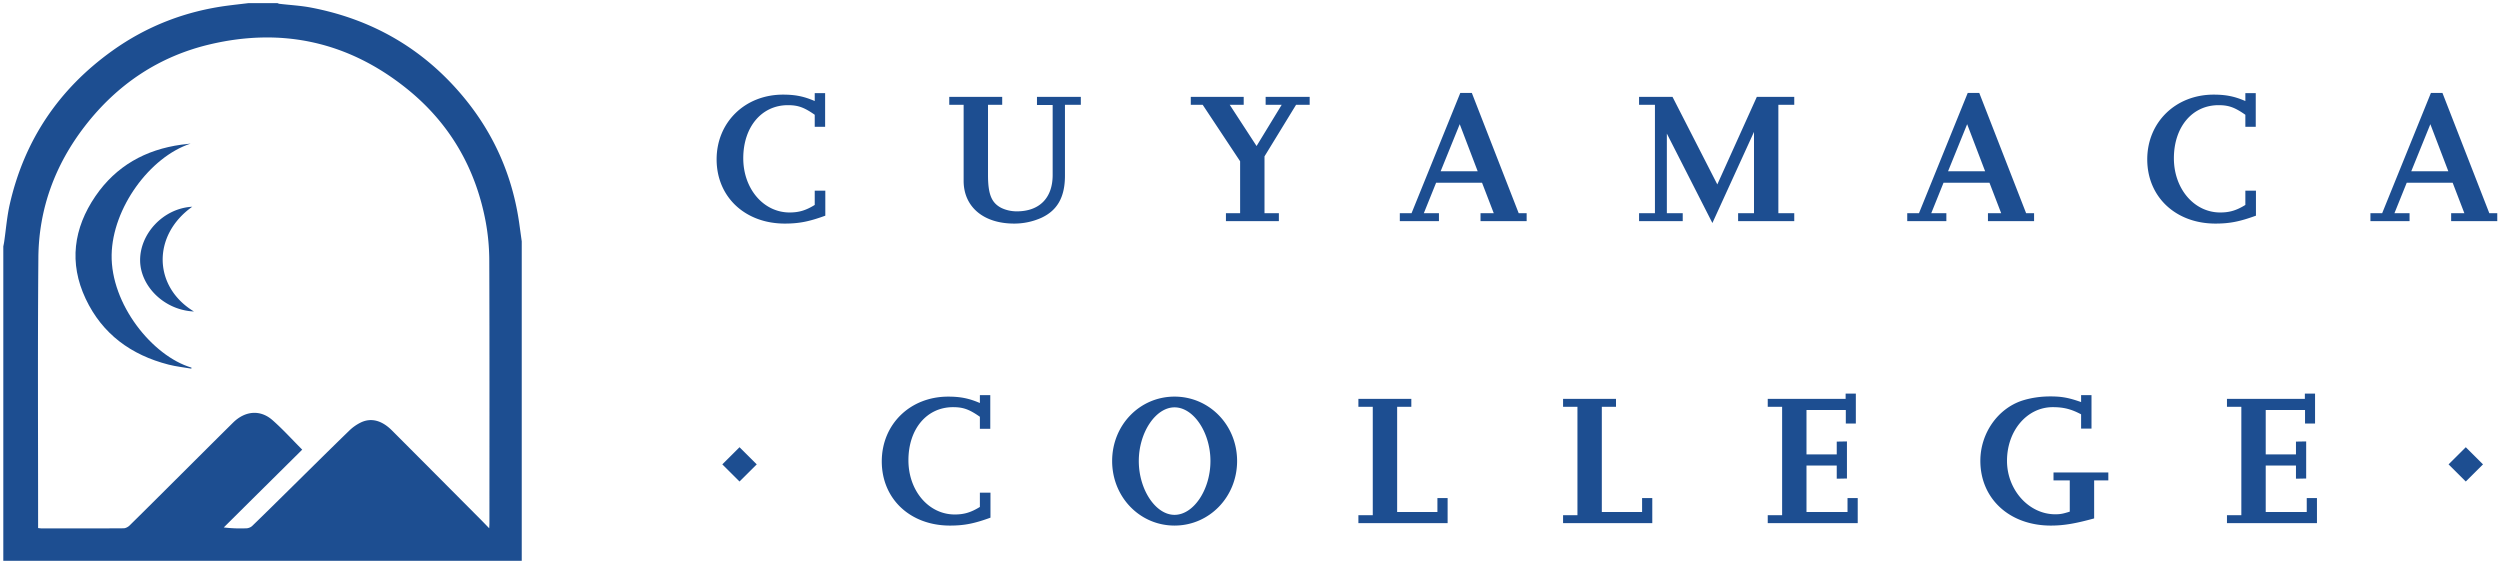 <svg xmlns="http://www.w3.org/2000/svg" width="280" height="63" viewBox="0 0 280 63"><g fill="#1D4E91" fill-rule="evenodd"><path d="M54.792 59.168c.011-.265.024-.413.024-.561 0-9.807.017-19.613-.017-29.42a24.176 24.176 0 0 0-.404-4.366c-1.128-5.996-4.027-11.014-8.792-14.855C39.097 4.72 31.685 3.05 23.544 4.96c-5.752 1.35-10.417 4.493-14.02 9.145-3.352 4.33-5.18 9.265-5.226 14.732-.084 9.929-.028 19.86-.03 29.789v.518c.168.016.287.038.408.038 3.054.002 6.11.008 9.164-.013.227-.001.503-.148.671-.313 1.953-1.92 3.89-3.857 5.83-5.79 1.92-1.91 3.834-3.826 5.76-5.73 1.344-1.33 3.05-1.484 4.417-.281 1.158 1.018 2.197 2.17 3.33 3.305l-4.39 4.351c-1.467 1.454-2.93 2.908-4.396 4.362.884.11 1.716.129 2.544.098.22-.008.485-.116.642-.267 1.426-1.375 2.832-2.77 4.242-4.16 2.204-2.172 4.4-4.353 6.62-6.508a5 5 0 0 1 1.318-.926c1.16-.548 2.355-.218 3.476.905 3.28 3.284 6.553 6.575 9.828 9.865.333.333.658.674 1.06 1.087m3.643-32.126v35.77H.37V27.597c.032-.163.07-.326.093-.49.207-1.415.315-2.853.633-4.243C2.73 15.712 6.576 9.99 12.546 5.709 16.432 2.922 20.777 1.245 25.53.627c.763-.099 1.528-.183 2.292-.275h3.257c.07.026.14.066.213.075 1.183.14 2.38.201 3.547.424 6.937 1.327 12.693 4.686 17.171 10.135 3.38 4.113 5.421 8.832 6.156 14.103l.27 1.953"></path><path d="M21.349 16.083c-4.592 1.502-8.751 7.243-8.846 12.446-.1 5.522 4.538 11.338 8.944 12.645l-.017.115c-.85-.148-1.715-.238-2.547-.452-4.2-1.076-7.43-3.427-9.292-7.382-1.885-4.006-1.358-7.887 1.097-11.483 2.305-3.375 5.606-5.22 9.65-5.772.336-.046.674-.078 1.01-.117"></path><path d="M21.528 23.157c-4.5 3.2-4.382 8.958.193 11.73-3.347-.15-5.997-2.847-6.028-5.701-.033-3.013 2.61-5.864 5.835-6.03M92.435 24.156c-1.8.653-2.922.885-4.53.885-4.468 0-7.644-2.994-7.644-7.19 0-4.153 3.176-7.253 7.432-7.253 1.376 0 2.328.19 3.557.717v-.885h1.164v3.774H91.25v-1.35c-1.207-.843-1.885-1.075-3.007-1.075-2.943 0-4.997 2.446-4.997 5.946 0 3.416 2.266 6.072 5.188 6.072 1.058 0 1.82-.232 2.816-.843v-1.602h1.185v2.804zM121.053 11.737h-1.778v7.928c0 2.382-.826 3.88-2.626 4.723a7.427 7.427 0 0 1-3.069.653c-3.43 0-5.653-1.876-5.653-4.786v-8.518h-1.61v-.886h5.93v.886h-1.59v7.864c0 2.13.382 3.1 1.463 3.67.507.252 1.122.4 1.756.4 2.54 0 4.022-1.497 4.022-4.07v-7.843h-1.757v-.907h4.912v.886zM143.233 24.767h-5.928v-.885h1.588v-5.82l-4.192-6.325h-1.333v-.886h5.927v.886h-1.566l3.007 4.618 2.815-4.618h-1.799v-.886h4.932v.886h-1.524l-3.536 5.777v6.368h1.61zM165.5 19.18l-2.01-5.272-2.138 5.271h4.149zm5.484 5.587h-5.165v-.885h1.483l-1.314-3.416h-5.144l-1.377 3.416h1.694v.885h-4.382v-.885h1.313l5.461-13.474h1.292l5.25 13.474h.89v.885zM200.957 24.767h-6.288v-.885h1.779v-9.109l-4.659 10.205-5.101-10.015v8.919h1.778v.885h-4.89v-.885h1.777V11.737h-1.778v-.886h3.747l5.017 9.804 4.425-9.804h4.193v.886h-1.78v12.145h1.78zM222.333 19.18l-2.012-5.272-2.138 5.271h4.15zm5.483 5.587h-5.166v-.885h1.483l-1.313-3.416h-5.145l-1.377 3.416h1.694v.885h-4.382v-.885h1.313l5.462-13.474h1.291l5.25 13.474h.89v.885zM252.666 24.156c-1.8.653-2.923.885-4.53.885-4.468 0-7.644-2.994-7.644-7.19 0-4.153 3.176-7.253 7.432-7.253 1.375 0 2.328.19 3.556.717v-.885h1.164v3.774h-1.164v-1.35c-1.207-.843-1.884-1.075-3.006-1.075-2.943 0-4.998 2.446-4.998 5.946 0 3.416 2.266 6.072 5.189 6.072 1.058 0 1.82-.232 2.815-.843v-1.602h1.186v2.804zM274.212 19.18l-2.012-5.272-2.138 5.271h4.15zm5.482 5.587h-5.165v-.885h1.482l-1.313-3.416h-5.144l-1.377 3.416h1.694v.885h-4.382v-.885h1.313l5.461-13.474h1.292l5.25 13.474h.89v.885zM110.933 57.979c-1.8.654-2.923.886-4.53.886-4.468 0-7.644-2.995-7.644-7.19 0-4.154 3.176-7.253 7.432-7.253 1.375 0 2.328.19 3.556.716v-.885h1.164v3.775h-1.164v-1.35c-1.207-.844-1.884-1.076-3.006-1.076-2.943 0-4.997 2.446-4.997 5.946 0 3.416 2.265 6.073 5.187 6.073 1.059 0 1.82-.233 2.816-.844v-1.602h1.186v2.804zM131.547 57.663c2.139 0 4.023-2.825 4.023-6.03 0-3.185-1.884-6.009-4.023-6.009-2.117 0-4.002 2.824-4.002 6.009 0 3.205 1.885 6.03 4.002 6.03m0 1.201c-3.895 0-6.987-3.204-6.987-7.231 0-4.028 3.092-7.212 6.987-7.212 3.896 0 7.008 3.184 7.008 7.212 0 4.027-3.112 7.231-7.008 7.231M162.133 58.59h-9.993v-.885h1.61V45.56h-1.61v-.886h5.928v.886h-1.588v11.786h4.51v-1.56h1.143zM185.056 58.59h-9.992v-.885h1.61V45.56h-1.61v-.886h5.928v.886h-1.588v11.786h4.51v-1.56h1.142zM208.065 58.59h-10.078v-.885h1.61V45.56h-1.61v-.886h8.723v-.59h1.144v3.352h-1.123v-1.518h-4.404v4.977h3.388V49.46l1.143-.02v4.153l-1.143.022v-1.476h-3.388v5.207h4.595v-1.56h1.143zM234.544 58.063c-2.075.57-3.387.802-4.849.802-4.635 0-7.896-3.015-7.896-7.254 0-3.056 1.926-5.84 4.7-6.747.932-.295 1.99-.464 3.132-.464 1.293 0 2.076.148 3.452.633v-.78h1.165v3.752h-1.165v-1.601c-1.08-.57-1.926-.802-3.175-.802-2.88 0-5.124 2.636-5.124 6.01 0 3.268 2.456 5.988 5.4 5.988.59 0 .888-.064 1.629-.296v-3.5h-1.82v-.885h6.139v.885h-1.588v4.26zM259.5 58.59H249.42v-.885h1.61V45.56h-1.61v-.886h8.724v-.59h1.142v3.352h-1.122v-1.518h-4.403v4.977h3.387V49.46l1.143-.02v4.153l-1.143.022v-1.476h-3.387v5.207h4.594v-1.56h1.144zM278.097 52.009l-1.928 1.92-1.928-1.92 1.928-1.92zM84.756 52.009l-1.929 1.92-1.927-1.92 1.927-1.92z"></path></g></svg>